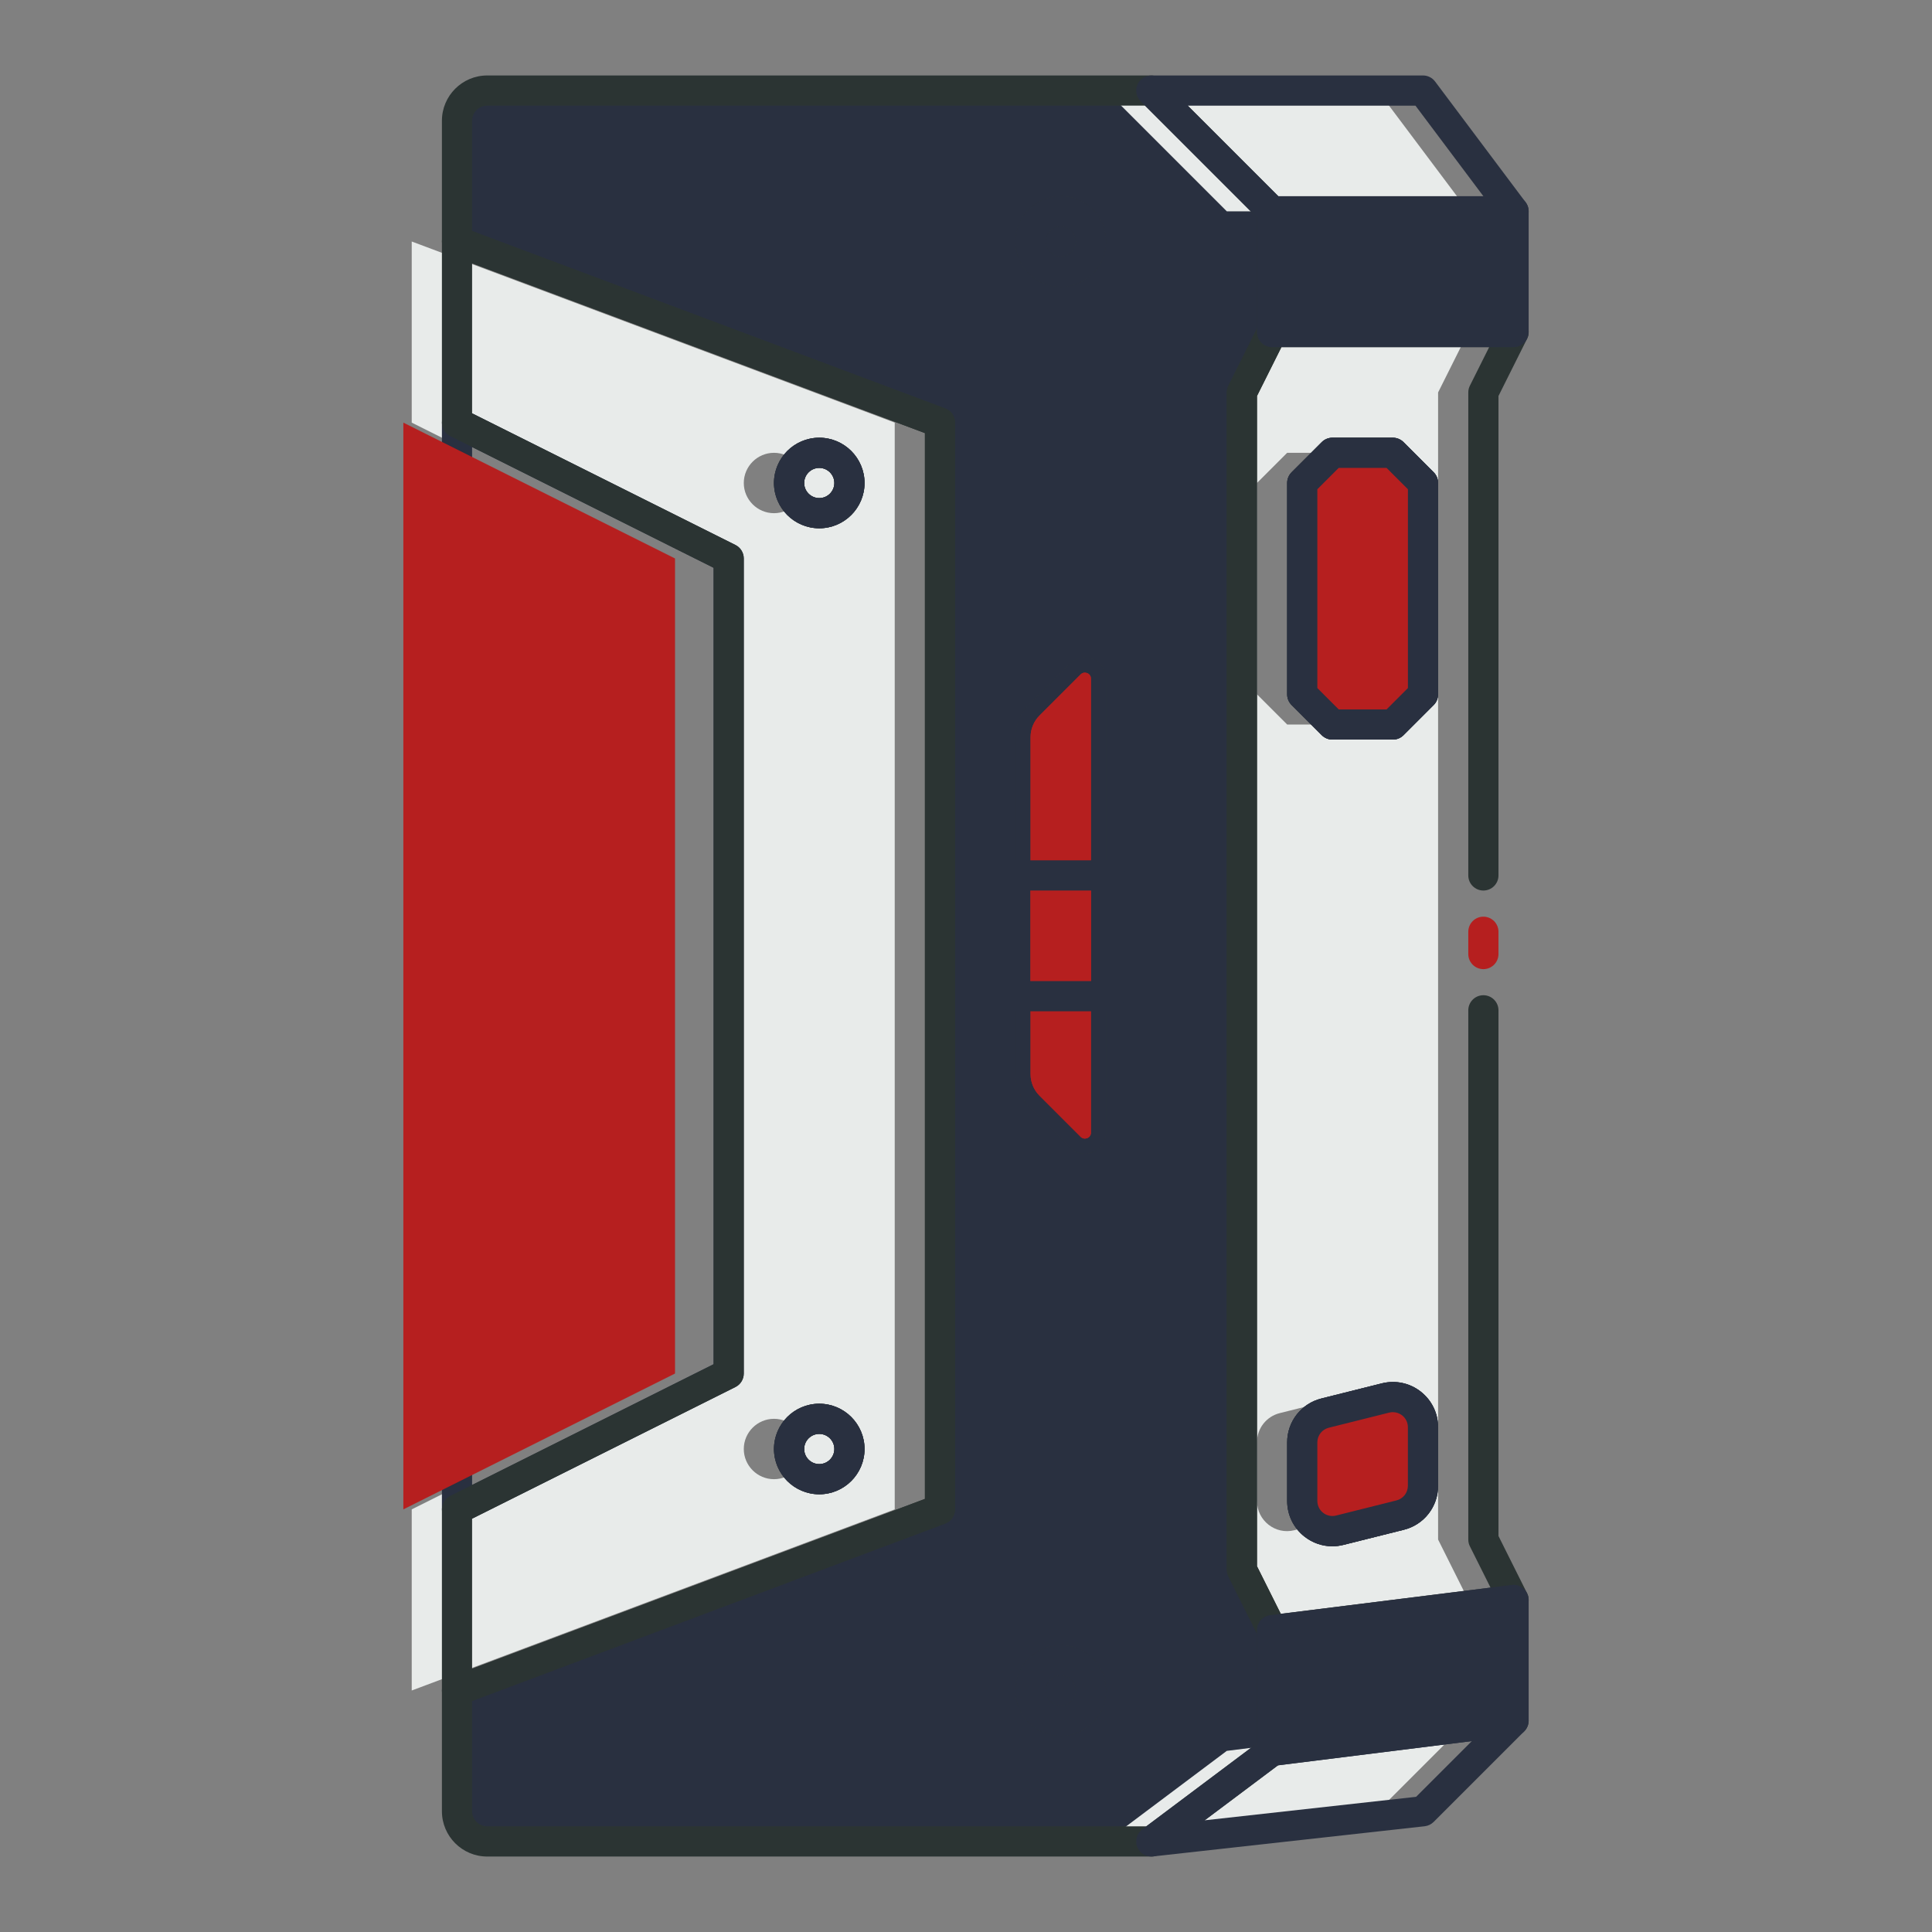 <?xml version="1.0" encoding="UTF-8"?>
<svg xmlns="http://www.w3.org/2000/svg" version="1.1" viewBox="0 0 64 64">
  <rect x="0" y="0" width="64" height="64" fill="#808080" stroke="none"/>
  <!-- Generator: Adobe Illustrator 28.7.2, SVG Export Plug-In . SVG Version: 1.2.0 Build 154)  -->
  <g>
    <g id="Layer_1">
      <g>
        <path d="M47.639,13l1-2h-8l-1,2v39l1,2,8-1-1-2V13ZM45.639,49.22c0,.46-.31.86-.76.97l-2,.5c-.63.16-1.24-.32-1.24-.97v-1.94c0-.46.31-.86.76-.97l2-.5c.63-.16,1.24.32,1.24.97v1.94ZM45.639,23l-1,1h-2l-1-1v-7l1-1h2l1,1v7Z" fill="#e8ebea"/>
        <g>
          <path d="M42.139,11v-4l-4-4h-22c-.55,0-1,.45-1,1v4l16,6v36l-16,6v4c0,.55.45,1,1,1h22l4-3v-4l-1-2V13l1-2Z" fill="#293040"/>
          <circle cx="35.139" cy="56" r="1" fill="#293040"/>
          <path d="M36.139,37.52c0,.18-.22.26-.34.14l-1.37-1.37c-.18-.18-.29-.44-.29-.7v-11.18c0-.26.11-.52.29-.7l1.37-1.37c.12-.12.34-.04.34.14v15.04Z" fill="#293040"/>
          <circle cx="35.139" cy="8" r="1" fill="#293040"/>
        </g>
        <path d="M13.639,8v6l1.18.59v-.59l9,4.5v27l-9,4.5v-.59l-1.18.59v6l16-6V14l-16-6ZM25.639,49c-.55,0-1-.45-1-1s.45-1,1-1,1,.45,1,1-.45,1-1,1ZM25.639,17c-.55,0-1-.45-1-1s.45-1,1-1,1,.45,1,1-.45,1-1,1Z" fill="#e8ebea"/>
        <path d="M42.139,54.5c-.188,0-.362-.105-.447-.276l-1-2c-.035-.069-.053-.146-.053-.224V13c0-.077.018-.154.053-.224l1-2c.085-.169.258-.276.447-.276h8c.173,0,.334.09.425.237s.1.331.022.486l-.947,1.895v15.882c0,.276-.224.5-.5.5s-.5-.224-.5-.5V13c0-.077.018-.154.053-.224l.638-1.276h-6.882l-.809,1.618v38.764l.789,1.578,6.948-.868-.684-1.368c-.035-.069-.053-.146-.053-.224v-17.532c0-.276.224-.5.5-.5s.5.224.5.5v17.414l.947,1.895c.073.146.07.316-.006.46-.077.143-.218.239-.379.26l-8,1c-.021.003-.042.004-.062.004Z" fill="#2b3433"/>
        <path d="M44.133,51.222c-.328,0-.648-.109-.915-.316-.368-.287-.579-.719-.579-1.186v-1.939c0-.692.469-1.292,1.141-1.456l1.998-.5c.448-.112.916-.015,1.282.271.368.287.579.719.579,1.186v1.939c0,.692-.469,1.292-1.141,1.456l-1.998.5c-.122.03-.245.046-.367.046ZM46.143,46.779c-.041,0-.082.005-.122.015l-2.001.501c-.226.055-.381.255-.381.485v1.939c0,.156.07.301.193.396.121.094.277.126.424.09l2.001-.501c.225-.055.381-.255.381-.485v-1.939c0-.156-.07-.301-.193-.396-.088-.068-.194-.104-.302-.104Z" fill="#2b3433"/>
        <path d="M46.139,24.5h-2c-.133,0-.26-.053-.354-.146l-1-1c-.094-.094-.146-.221-.146-.354v-7c0-.133.053-.26.146-.354l1-1c.094-.094.221-.146.354-.146h2c.133,0,.26.053.354.146l1,1c.094.094.146.221.146.354v7c0,.133-.053.26-.146.354l-1,1c-.094.094-.221.146-.354.146ZM44.346,23.5h1.586l.707-.707v-6.586l-.707-.707h-1.586l-.707.707v6.586l.707.707ZM47.139,23h.01-.01Z" fill="#2b3433"/>
        <rect x="42.139" y="7" width="8" height="4" fill="#fff"/>
        <polygon points="48.639 7 40.639 7 36.639 3 45.639 3 48.639 7" fill="#e8ebea"/>
        <polygon points="50.139 53 50.139 57 42.139 58 42.139 54 50.139 53" fill="#fff"/>
        <polygon points="48.639 57 45.639 60 36.639 61 40.639 58 48.639 57" fill="#e8ebea"/>
        <path d="M15.139,50.5c-.091,0-.183-.025-.263-.074-.147-.092-.237-.253-.237-.426V14c0-.173.09-.334.237-.426.147-.09.332-.099.486-.021l9,4.5c.169.085.276.258.276.447v27c0,.189-.107.362-.276.447l-9,4.5c-.071.035-.147.053-.224.053ZM15.639,14.809v34.383l8-4v-26.383l-8-4Z" fill="#293040"/>
        <polygon points="22.361 18.5 22.361 45.5 13.361 50 13.361 14 22.361 18.5" fill="#b61f1f"/>
        <path d="M27.139,49.5c-.827,0-1.5-.673-1.5-1.5s.673-1.5,1.5-1.5,1.5.673,1.5,1.5-.673,1.5-1.5,1.5ZM27.139,47.5c-.276,0-.5.225-.5.5s.224.5.5.5.5-.225.5-.5-.224-.5-.5-.5Z" fill="#293040"/>
        <path d="M27.139,17.5c-.827,0-1.5-.673-1.5-1.5s.673-1.5,1.5-1.5,1.5.673,1.5,1.5-.673,1.5-1.5,1.5ZM27.139,15.5c-.276,0-.5.225-.5.5s.224.5.5.5.5-.225.5-.5-.224-.5-.5-.5Z" fill="#293040"/>
        <g>
          <path d="M38.139,61.5h-22c-.827,0-1.5-.673-1.5-1.5v-4c0-.208.129-.395.324-.468l15.676-5.879V14.347l-15.676-5.879c-.195-.073-.324-.26-.324-.468v-4c0-.827.673-1.5,1.5-1.5h22c.133,0,.26.053.354.146l4,4c.094.094.146.221.146.354v4c0,.077-.018.154-.053.224l-.947,1.895v38.764l.947,1.895c.035.069.053.146.053.224v4c0,.157-.074.306-.2.4l-4,3c-.086.064-.191.1-.3.1ZM15.639,56.347v3.653c0,.275.224.5.5.5h21.833l3.667-2.75v-3.632l-.947-1.895c-.035-.069-.053-.146-.053-.224V13c0-.077.018-.154.053-.224l.947-1.895v-3.675l-3.707-3.707h-21.793c-.276,0-.5.225-.5.5v3.653l15.676,5.879c.195.073.324.26.324.468v36c0,.208-.129.395-.324.468l-15.676,5.879ZM42.139,11h.01-.01Z" fill="#2b3433"/>
          <path d="M35.139,57.5c-.827,0-1.5-.673-1.5-1.5s.673-1.5,1.5-1.5,1.5.673,1.5,1.5-.673,1.5-1.5,1.5ZM35.139,55.5c-.276,0-.5.225-.5.5s.224.5.5.5.5-.225.5-.5-.224-.5-.5-.5Z" fill="#2b3433"/>
          <path d="M35.938,38.218c-.182,0-.359-.071-.492-.204l-1.37-1.37c-.277-.277-.437-.661-.437-1.054v-11.18c0-.393.159-.776.437-1.054l1.37-1.37c.2-.2.499-.262.763-.149.261.108.43.36.43.644v15.039c0,.283-.169.535-.43.644-.088.036-.18.055-.271.055ZM35.639,23.207l-.856.856c-.088.089-.144.222-.144.347v11.18c0,.125.055.258.144.347l.856.856v-13.586Z" fill="#2b3433"/>
          <path d="M35.139,9.5c-.827,0-1.5-.673-1.5-1.5s.673-1.5,1.5-1.5,1.5.673,1.5,1.5-.673,1.5-1.5,1.5ZM35.139,7.5c-.276,0-.5.225-.5.5s.224.5.5.5.5-.225.5-.5-.224-.5-.5-.5Z" fill="#2b3433"/>
        </g>
        <path d="M35.139,57.5c-.827,0-1.5-.673-1.5-1.5s.673-1.5,1.5-1.5,1.5.673,1.5,1.5-.673,1.5-1.5,1.5ZM35.139,55.5c-.276,0-.5.225-.5.5s.224.5.5.5.5-.225.5-.5-.224-.5-.5-.5Z" fill="#293040"/>
        <path d="M35.139,9.5c-.827,0-1.5-.673-1.5-1.5s.673-1.5,1.5-1.5,1.5.673,1.5,1.5-.673,1.5-1.5,1.5ZM35.139,7.5c-.276,0-.5.225-.5.5s.224.5.5.5.5-.225.5-.5-.224-.5-.5-.5Z" fill="#293040"/>
        <path d="M35.938,38.218c-.182,0-.359-.071-.492-.204l-1.37-1.37c-.277-.276-.437-.661-.437-1.054v-11.18c0-.393.159-.777.437-1.055l1.37-1.369c.2-.2.499-.262.763-.149.261.108.43.36.43.644v15.039c0,.283-.169.535-.43.644-.088.036-.18.055-.271.055ZM35.639,23.207l-.856.856c-.089.089-.144.222-.144.347v11.18c0,.125.055.258.143.346l.857.857v-13.586Z" fill="#293040"/>
        <path d="M46.139,24.5h-2c-.133,0-.26-.053-.354-.146l-1-1c-.094-.094-.146-.221-.146-.354v-7c0-.133.053-.26.146-.354l1-1c.094-.094.221-.146.354-.146h2c.133,0,.26.053.354.146l1,1c.094.094.146.221.146.354v7c0,.133-.053.26-.146.354l-1,1c-.094.094-.221.146-.354.146ZM44.346,23.5h1.586l.707-.707v-6.586l-.707-.707h-1.586l-.707.707v6.586l.707.707Z" fill="#293040"/>
        <path d="M44.133,51.222c-.328,0-.648-.109-.915-.316-.368-.287-.579-.719-.579-1.186v-1.939c0-.692.469-1.291,1.141-1.456l1.998-.5c.45-.11.917-.013,1.282.271.368.287.579.719.579,1.186v1.939c0,.692-.469,1.291-1.141,1.456l-1.998.5c-.122.03-.245.046-.367.046ZM46.143,46.779c-.041,0-.082.005-.122.015l-2.001.501c-.225.055-.381.255-.381.485v1.939c0,.156.07.301.193.396.121.094.277.126.424.09l2.001-.501c.225-.055.381-.255.381-.485v-1.939c0-.156-.07-.301-.193-.396-.088-.068-.194-.104-.303-.104Z" fill="#293040"/>
        <path d="M50.139,11.5h-8c-.276,0-.5-.224-.5-.5v-4c0-.276.224-.5.5-.5h8c.276,0,.5.224.5.5v4c0,.276-.224.5-.5.5ZM42.639,10.5h7v-3h-7v3Z" fill="#293040"/>
        <path d="M50.139,7.5h-8c-.133,0-.26-.053-.354-.146l-4-4c-.143-.143-.186-.358-.108-.545.077-.187.26-.309.462-.309h9c.157,0,.306.074.4.2l3,4c.114.151.132.354.047.523-.085.169-.258.276-.447.276ZM42.346,6.5h6.793l-2.25-3h-7.543l3,3Z" fill="#293040"/>
        <path d="M42.139,58.5c-.121,0-.239-.044-.331-.125-.107-.095-.169-.231-.169-.375v-4c0-.252.188-.465.438-.496l8-1c.142-.02.286.026.393.121s.169.231.169.375v4c0,.252-.188.465-.438.496l-8,1c-.021.003-.042.004-.062.004ZM42.639,54.441v2.992l7-.875v-2.992l-7,.875Z" fill="#293040"/>
        <rect x="42.139" y="7" width="8" height="4" fill="#293040"/>
        <polygon points="50.139 53 50.139 57 42.139 58 42.139 54 50.139 53" fill="#293040"/>
        <polygon points="47.139 16 47.139 23 46.139 24 44.139 24 43.139 23 43.139 16 44.139 15 46.139 15 47.139 16" fill="#b61f1f"/>
        <path d="M47.139,47.28v1.94c0,.46-.31.86-.76.97l-2,.5c-.63.16-1.24-.32-1.24-.97v-1.94c0-.46.31-.86.76-.97l2-.5c.63-.16,1.24.32,1.24.97Z" fill="#b61f1f"/>
        <path d="M38.138,61.5c-.203,0-.388-.124-.464-.315-.083-.21-.016-.449.165-.585l4-3c.069-.052.151-.085.238-.096l8-1c.218-.028.417.085.511.276.094.192.055.422-.096.573l-3,3c-.08.08-.186.131-.298.144l-9,1c-.019.002-.037.003-.056.003ZM42.333,58.479l-2.428,1.821,7.005-.778,1.846-1.846-6.422.803Z" fill="#293040"/>
        <g>
          <path d="M15.139,56.5c-.101,0-.2-.03-.285-.089-.135-.094-.215-.247-.215-.411v-6c0-.189.107-.362.276-.447l8.724-4.361v-26.383l-8.724-4.361c-.169-.085-.276-.258-.276-.447v-6c0-.164.081-.317.215-.411.134-.093.306-.115.46-.057l16,6c.195.073.324.26.324.468v36c0,.208-.129.395-.324.468l-16,6c-.057.021-.117.032-.176.032ZM15.639,50.309v4.97l15-5.625V14.347l-15-5.625v4.97l8.724,4.361c.169.085.276.258.276.447v27c0,.189-.107.362-.276.447l-8.724,4.361Z" fill="#2b3433"/>
          <path d="M27.139,49.5c-.827,0-1.5-.673-1.5-1.5s.673-1.5,1.5-1.5,1.5.673,1.5,1.5-.673,1.5-1.5,1.5ZM27.139,47.5c-.276,0-.5.225-.5.5s.224.5.5.5.5-.225.5-.5-.224-.5-.5-.5Z" fill="#2b3433"/>
          <path d="M27.139,17.5c-.827,0-1.5-.673-1.5-1.5s.673-1.5,1.5-1.5,1.5.673,1.5,1.5-.673,1.5-1.5,1.5ZM27.139,15.5c-.276,0-.5.225-.5.5s.224.5.5.5.5-.225.5-.5-.224-.5-.5-.5Z" fill="#2b3433"/>
        </g>
        <path d="M46.139,24.5h-2c-.133,0-.26-.053-.354-.146l-1-1c-.094-.094-.146-.221-.146-.354v-7c0-.133.053-.26.146-.354l1-1c.094-.094.221-.146.354-.146h2c.133,0,.26.053.354.146l1,1c.094.094.146.221.146.354v7c0,.133-.053.26-.146.354l-1,1c-.094.094-.221.146-.354.146ZM44.346,23.5h1.586l.707-.707v-6.586l-.707-.707h-1.586l-.707.707v6.586l.707.707Z" fill="#293040"/>
        <path d="M44.133,51.222c-.328,0-.648-.109-.915-.316-.368-.287-.579-.719-.579-1.186v-1.939c0-.692.469-1.291,1.141-1.456l1.998-.5c.45-.11.917-.013,1.282.271.368.287.579.719.579,1.186v1.939c0,.692-.469,1.291-1.141,1.456l-1.998.5c-.122.03-.245.046-.367.046ZM46.143,46.779c-.041,0-.082.005-.122.015l-2.001.501c-.225.055-.381.255-.381.485v1.939c0,.156.07.301.193.396.121.094.277.126.424.09l2.001-.501c.225-.055.381-.255.381-.485v-1.939c0-.156-.07-.301-.193-.396-.088-.068-.194-.104-.303-.104Z" fill="#293040"/>
        <path d="M35.938,38.218c-.182,0-.359-.071-.492-.204l-1.37-1.37c-.277-.276-.437-.661-.437-1.054v-11.18c0-.393.159-.777.437-1.055l1.37-1.369c.2-.2.499-.262.763-.149.261.108.43.36.43.644v15.039c0,.283-.169.535-.43.644-.088.036-.18.055-.271.055ZM35.639,23.207l-.856.856c-.089.089-.144.222-.144.347v11.18c0,.125.055.258.143.346l.857.857v-13.586Z" fill="#293040"/>
        <path d="M36.139,22.48v15.04c0,.18-.22.26-.34.14l-1.37-1.37c-.18-.18-.29-.44-.29-.7v-11.18c0-.26.11-.52.29-.7l1.37-1.37c.12-.12.34-.04.34.14Z" fill="#b61f1f"/>
        <path d="M36.139,22.48v15.04c0,.18-.22.26-.34.14l-1.37-1.37c-.18-.18-.29-.44-.29-.7v-11.18c0-.26.11-.52.29-.7l1.37-1.37c.12-.12.34-.04.34.14Z" fill="#b61f1f"/>
        <rect x="34.139" y="29" width="2" height="4" fill="#b61f1f"/>
        <path d="M36.77,33.5h-3.262c-.276,0-.5-.224-.5-.5v-4c0-.276.224-.5.5-.5h3.262c.276,0,.5.224.5.5v4c0,.276-.224.5-.5.5ZM34.008,32.5h2.262v-3h-2.262v3Z" fill="#293040"/>
        <path d="M35.139,57.5c-.827,0-1.5-.673-1.5-1.5s.673-1.5,1.5-1.5,1.5.673,1.5,1.5-.673,1.5-1.5,1.5ZM35.139,55.5c-.276,0-.5.225-.5.5s.224.5.5.5.5-.225.5-.5-.224-.5-.5-.5Z" fill="#293040"/>
        <path d="M27.139,49.5c-.827,0-1.5-.673-1.5-1.5s.673-1.5,1.5-1.5,1.5.673,1.5,1.5-.673,1.5-1.5,1.5ZM27.139,47.5c-.276,0-.5.225-.5.5s.224.5.5.5.5-.225.5-.5-.224-.5-.5-.5Z" fill="#293040"/>
        <path d="M35.139,9.5c-.827,0-1.5-.673-1.5-1.5s.673-1.5,1.5-1.5,1.5.673,1.5,1.5-.673,1.5-1.5,1.5ZM35.139,7.5c-.276,0-.5.225-.5.5s.224.5.5.5.5-.225.5-.5-.224-.5-.5-.5Z" fill="#293040"/>
        <path d="M27.139,17.5c-.827,0-1.5-.673-1.5-1.5s.673-1.5,1.5-1.5,1.5.673,1.5,1.5-.673,1.5-1.5,1.5ZM27.139,15.5c-.276,0-.5.225-.5.5s.224.5.5.5.5-.225.5-.5-.224-.5-.5-.5Z" fill="#293040"/>
        <path d="M49.139,32.104c-.276,0-.5-.224-.5-.5v-.738c0-.276.224-.5.5-.5s.5.224.5.5v.738c0,.276-.224.5-.5.5Z" fill="#b61f1f"/>
      </g>
    </g>
  </g>
</svg>